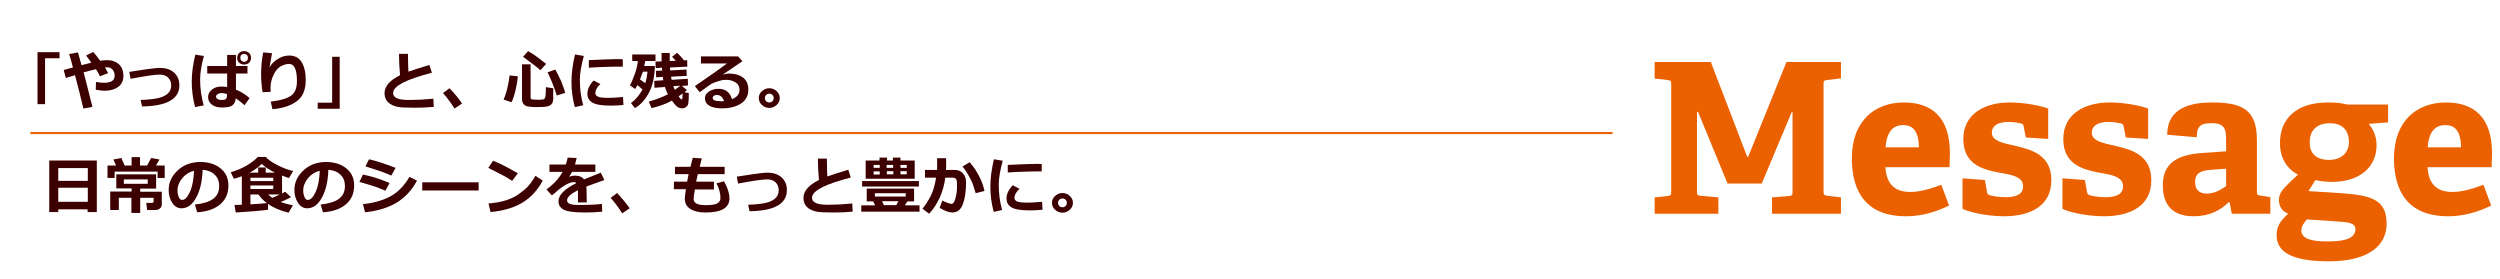 <?xml version="1.0" encoding="utf-8"?>
<!-- Generator: Adobe Illustrator 26.0.3, SVG Export Plug-In . SVG Version: 6.00 Build 0)  -->
<svg version="1.1" id="レイヤー_1" xmlns="http://www.w3.org/2000/svg" xmlns:xlink="http://www.w3.org/1999/xlink" x="0px"
	 y="0px" viewBox="0 0 1193 133" style="enable-background:new 0 0 1193 133;" xml:space="preserve">
<style type="text/css">
	.st0{enable-background:new    ;}
	.st1{fill:#EB6100;}
	.st2{fill:#3C0000;}
</style>
<g id="グループ_278" transform="translate(-186 -3697)">
	<g class="st0">
		<path class="st1" d="M1039.8,3790.5c1.5-0.1,1.6-0.6,1.6-2v-38h-0.4l-14.3,34.1h-16.3l-14.1-34.2h-0.5v38c0,1.6,0.2,1.9,1.6,2
			l8.6,0.8v7.8h-30.4v-7.8l6.3-0.7c1.4-0.2,1.6-0.5,1.6-2v-51.3c0-1.5-0.2-1.8-1.6-2l-6.3-0.7v-7.9h26.8l17.4,45.3h0.4l18.3-45.3h26
			v7.8l-6.7,0.8c-1.5,0.2-1.6,0.4-1.6,1.9v51.4c0,1.3,0.3,1.7,1.6,1.9l6.7,0.8v7.8h-32.9v-7.8L1039.8,3790.5z"/>
		<path class="st1" d="M1095.6,3800.2c-19.3,0-25.9-12-25.9-27.6c0-18.1,11.1-26.7,24.8-26.7c13.2,0,22,6.9,22,24.2
			c0,1.2-0.1,4.7-0.2,6.7h-30.6c0.5,7.1,3.6,11.8,11.8,11.8c3.9,0,8.1-0.9,14.9-3.4l3.7,9.9
			C1109.9,3798.1,1103.1,3800.2,1095.6,3800.2z M1094.2,3756.7c-4.3,0-7.8,2.4-8.4,10.6h15.9
			C1101.6,3758.9,1098.3,3756.7,1094.2,3756.7z"/>
		<path class="st1" d="M1150.7,3756c-1.3-0.4-3.7-0.8-6.4-0.8c-5,0-7.8,1.9-7.8,5.1c0,4.1,5.5,5,11.6,6.4
			c7.9,1.8,16.8,4.6,16.8,16.3c0,12.2-9.9,17.2-22.6,17.2c-9.1,0-18-2.4-19.8-3.6v-14.5l10.7,0.8l1,5.7c0.2,0.9,0.3,1.2,1.2,1.5
			c1.2,0.4,3.9,1,7.7,1c5.3,0,8.3-1.5,8.3-5.2c0-4-4-5.2-9.1-6.1c-8.4-1.5-19.4-3.3-19.4-16.4c0-12.4,10.6-17.5,22.1-17.5
			c7.9,0,15.6,1.8,18.4,2.9v14.5l-10.7-0.7l-1-5.2C1151.5,3756.5,1151.4,3756.2,1150.7,3756z"/>
		<path class="st1" d="M1198.4,3756c-1.3-0.4-3.7-0.8-6.4-0.8c-5,0-7.8,1.9-7.8,5.1c0,4.1,5.5,5,11.6,6.4
			c7.9,1.8,16.8,4.6,16.8,16.3c0,12.2-9.9,17.2-22.6,17.2c-9.1,0-18-2.4-19.8-3.6v-14.5l10.7,0.8l1,5.7c0.2,0.9,0.3,1.2,1.2,1.5
			c1.2,0.4,3.9,1,7.7,1c5.3,0,8.3-1.5,8.3-5.2c0-4-4-5.2-9.1-6.1c-8.4-1.5-19.4-3.3-19.4-16.4c0-12.4,10.6-17.5,22.1-17.5
			c7.9,0,15.6,1.8,18.4,2.9v14.5l-10.7-0.7l-1-5.2C1199.2,3756.5,1199.1,3756.2,1198.4,3756z"/>
		<path class="st1" d="M1249.5,3793.5c-3.8,3.7-8.8,6.7-16.8,6.7c-12.6,0-14.6-8.6-14.6-14.8c0-10,6.1-14.5,18.7-15.4l11.5-0.8v-5.5
			c0-4.7-0.5-7.9-6.7-7.9c-4.8,0-7.3,0.7-7.3,6.7l-14.1-1.2c0-13.5,12.3-15.4,21.5-15.4c15.2,0,21.3,4.1,21.3,18.1v24.3
			c0,1.6,0.1,1.8,1.6,2l4.8,0.8v7.9H1251l-1-5.4L1249.5,3793.5z M1233.5,3783.9c0,4,2.4,5.5,5.7,5.5c3.4,0,6.8-1.9,9.1-3.6v-8.3
			l-6.8,0.5C1235.6,3778.4,1233.5,3779.9,1233.5,3783.9z"/>
		<path class="st1" d="M1320.1,3766.2c0,11.1-8.7,17.6-21.3,17.6c-3.2,0-6.1-0.4-7.9-0.9l-3.3,5.3l9.8,0.6
			c17.4,1.1,27.5,1.6,27.5,14.9c0,11.5-10.1,18-27.5,18c-18.1,0-25-4.6-25-12.5c0-4.5,2-6.9,5.5-10.2c-3.3-1.4-4.4-3.9-4.4-6.6
			c0-2.2,1.1-4.2,2.9-6.1c1.8-1.9,3.8-3.8,6.2-6c-4.9-2.4-8.6-7.6-8.6-15c0-11.5,7.6-19.4,22.9-19.4c4.3,0,6.9,0.4,9.2,1h19.5v8.5
			l-9.2,0.7C1318.2,3758.4,1320.1,3761.6,1320.1,3766.2z M1284.2,3807c0,4,5.1,5.2,12.1,5.2c5.8,0,13.7-0.4,13.7-5.8
			c0-3.2-3.8-3.4-8.6-3.7l-14.6-1C1285.5,3803.3,1284.2,3805,1284.2,3807z M1297.8,3755.8c-5.5,0-9.6,2.7-9.6,9.2
			c0,4.9,2.7,8.3,9.3,8.3c5.6,0,9.4-3.3,9.4-8.5C1306.9,3758.9,1303.5,3755.8,1297.8,3755.8z"/>
		<path class="st1" d="M1354.3,3800.2c-19.3,0-25.9-12-25.9-27.6c0-18.1,11.1-26.7,24.8-26.7c13.2,0,22,6.9,22,24.2
			c0,1.2-0.1,4.7-0.2,6.7h-30.6c0.5,7.1,3.6,11.8,11.8,11.8c3.9,0,8.1-0.9,14.9-3.4l3.7,9.9
			C1368.6,3798.1,1361.8,3800.2,1354.3,3800.2z M1352.9,3756.7c-4.3,0-7.8,2.4-8.4,10.6h15.9
			C1360.3,3758.9,1357,3756.7,1352.9,3756.7z"/>
	</g>
	<g class="st0">
		<path class="st2" d="M214.4,3724.8h-6.9v21.9h-3.6v-24.8h10.5V3724.8z"/>
		<path class="st2" d="M230.1,3748l-4.3,0.8c-1.2-5-2.5-10.3-4-15.9l-4.4,1.3l-1-3.8l4.4-1.2c-0.6-2.4-1.2-4.5-1.8-6.4l4.2-0.8
			l1.7,6.1c1.9-0.5,3.4-0.9,4.7-1.2c-0.6-0.9-1.5-2-2.5-3.4l3.4-1.7c0.9,1,2,2.4,3.3,4.2c1.3-0.2,2.4-0.3,3.3-0.3
			c2.4,0,4.2,0.7,5.7,2c1.4,1.4,2.1,3.2,2.1,5.5c0,2.2-0.8,4-2.4,5.2s-3.7,1.9-6.4,1.9c-1.3,0-2.8-0.2-4.4-0.5l0.1-3.7
			c1.5,0.3,2.8,0.4,3.9,0.4c3.3,0,5-1.1,5-3.3c0-1.2-0.3-2.2-1-3s-1.6-1.1-2.7-1.1c-0.3,0-0.6,0-0.9,0.1c0.6,1,1.1,1.9,1.5,2.7
			l-3.9,1.5c-0.5-1.1-1.1-2.2-1.9-3.4c-1.7,0.4-3.7,0.9-5.9,1.5C227.4,3737.3,228.8,3742.7,230.1,3748z"/>
		<path class="st2" d="M253.8,3747.8l-0.7-3.1c3.4-0.1,6-0.4,8-0.8s3.6-1.1,4.8-2.1s1.8-2.4,1.8-4c0-1.6-0.5-2.8-1.5-3.8
			s-2.4-1.4-4-1.4c-2.3,0-6.9,0.7-13.9,2l-0.6-3.3l7.9-1.2c3.1-0.4,5.3-0.7,6.6-0.7c2.9,0,5.1,0.7,6.8,2.2s2.6,3.5,2.6,6.1
			C271.6,3744.3,265.6,3747.6,253.8,3747.8z"/>
		<path class="st2" d="M283.3,3723.7c-1.2,4.3-1.8,8.1-1.8,11.3c0,4.2,0.6,8.3,1.7,12.3l-4.1,0.8c-1.1-4.1-1.6-8.2-1.6-12.1
			c0-4.1,0.6-8.4,1.7-12.9L283.3,3723.7z M305.1,3743.8l-2.4,3.4c-1.4-1.3-2.9-2.4-4.2-3.3c-0.1,1.4-0.6,2.5-1.5,3.3
			c-0.9,0.8-2.7,1.1-5.2,1.1c-1.8,0-3.4-0.4-4.6-1.3c-1.2-0.9-1.9-2.1-1.9-3.6s0.6-2.7,1.9-3.7c1.3-1,2.7-1.4,4.5-1.4
			c0.7,0,1.6,0.1,2.7,0.2v-6.4h-9.5v-3.6h9.5v-5.3h4.2v5.3h5.5v3.6h-5.5v7.7C300.7,3740.6,302.9,3741.9,305.1,3743.8z M294.3,3742.9
			v-1c-0.8-0.3-1.7-0.5-2.7-0.5c-0.6,0-1.2,0.2-1.7,0.5c-0.5,0.3-0.8,0.7-0.8,1.2s0.3,0.9,0.8,1.2c0.5,0.3,1.1,0.4,1.8,0.4
			C293.4,3744.8,294.3,3744.2,294.3,3742.9z M305.8,3724.6c0,0.9-0.3,1.7-0.9,2.3s-1.4,0.9-2.4,0.9s-1.7-0.3-2.4-0.9
			s-0.9-1.4-0.9-2.3s0.3-1.7,0.9-2.3c0.6-0.6,1.4-0.9,2.4-0.9s1.7,0.3,2.4,0.9C305.5,3722.9,305.8,3723.7,305.8,3724.6z
			 M303.8,3723.2c-0.4-0.3-0.8-0.5-1.3-0.5s-0.9,0.2-1.3,0.5s-0.5,0.8-0.5,1.4s0.2,1,0.5,1.4c0.4,0.3,0.8,0.5,1.3,0.5
			s0.9-0.2,1.3-0.5c0.4-0.3,0.5-0.8,0.5-1.4S304.2,3723.6,303.8,3723.2z"/>
		<path class="st2" d="M316,3749.1l-0.8-3.6c4.9-0.6,8.1-1.6,9.9-3s2.6-3.7,2.6-6.8c0-5.4-1.2-8.2-3.7-8.2c-1.3,0-2.7,0.4-4.1,1.2
			s-2.5,2.2-3.4,4.1c-0.9,1.9-1.4,3.9-1.4,6.1c0,0.6,0,1.3,0.1,1.9l-3.9,0.2c-0.4-2.5-0.7-5.3-0.7-8.3c0-3.6,0.3-7.2,1-10.7l4.2,0.4
			c-0.3,1.5-0.7,3.8-1.2,6.9c0.7-1.5,1.9-2.8,3.7-4s3.7-1.8,5.7-1.8c2.6,0,4.6,1,5.9,3.1s2,4.9,2,8.5c0,4.6-1.3,7.9-4,10
			S321.3,3748.7,316,3749.1z"/>
		<path class="st2" d="M348.1,3748.9h-10.5v-2.9h6.9v-21.9h3.6V3748.9z"/>
		<path class="st2" d="M393,3748c-3.1,0.3-6.1,0.4-8.9,0.4c-4.1,0-6.9-0.1-8.3-0.4c-1.9-0.4-3.5-1.1-4.6-2.2s-1.7-2.5-1.7-4.3
			c0-3.3,2.5-6.2,7.4-8.6c-0.3-3.4-0.5-6.8-0.5-10.2h4.3l0,1.3v0.4c0,2.2,0.1,4.4,0.2,6.8c2.3-0.8,5.6-1.9,10-3.2l1.2,3.7
			c-6,1.6-10.6,3.1-13.7,4.7s-4.8,3.2-4.8,5c0,2.2,2.4,3.3,7.2,3.3h1.4c3.1,0,6.6-0.2,10.6-0.6L393,3748z"/>
		<path class="st2" d="M406.5,3746.4l-3.6,2.4c-1.5-2.4-3.3-4.9-5.5-7.4l3.1-2.3C402.9,3741.6,404.9,3744,406.5,3746.4z"/>
		<path class="st2" d="M433.1,3733.4c-0.1,1.8-0.5,4.1-1.1,6.7c-0.6,2.6-1.3,4.5-1.9,5.7l-3.8-1.3c1.3-2.7,2.2-6.5,2.9-11.5
			L433.1,3733.4z M449.9,3744.6c0,0.9-0.2,1.6-0.7,2.1s-1.2,0.9-2.1,1.1s-2.5,0.3-4.6,0.3c-0.9,0-1.9,0-3-0.1s-1.8-0.2-2.1-0.3
			s-0.7-0.3-1.1-0.6c-0.4-0.3-0.7-0.7-0.9-1.2s-0.3-1-0.3-1.6v-16.6h4.1v15.8c0,0.5,0.2,0.8,0.6,0.9s1.4,0.2,3,0.2
			c1.5,0,2.5-0.1,2.8-0.3s0.6-0.7,0.7-1.4c0.1-0.7,0.2-2.1,0.2-4.3l3.5,0.5V3744.6z M446.6,3727.5l-2.7,3c-1.3-1.2-4.1-3.3-8.3-6.4
			l2.4-2.7c1.2,0.7,2.8,1.6,4.6,3S445.7,3726.7,446.6,3727.5z M455.7,3741.3l-4,1.3c-0.5-1.6-1.2-3.6-2.1-5.9s-1.7-4-2.3-5.2
			l3.7-1.3c0.8,1.5,1.8,3.3,2.8,5.6C454.7,3738.1,455.4,3739.9,455.7,3741.3z"/>
		<path class="st2" d="M464.6,3723.7c-1.2,4.5-1.9,8.3-1.9,11.3c0,4.2,0.5,8.3,1.6,12.2l-4,0.9c-1.1-4.1-1.6-8.1-1.6-12
			c0-4.1,0.6-8.5,1.7-13.1L464.6,3723.7z M483.5,3747.1c-2.4,0.2-4.4,0.3-6.1,0.3c-4.3,0-7.2-0.5-8.8-1.5c-1.6-1-2.3-2.4-2.3-4.2
			c0-2.1,1-4.2,3-6.3l3.2,1.7c-1.6,1.5-2.4,2.9-2.4,4.4c0,0.7,0.4,1.2,1.2,1.6c0.8,0.4,2.5,0.6,5.1,0.6c1.3,0,3.6-0.1,6.9-0.4
			L483.5,3747.1z M483.2,3728.8l-1.2,0c-1.3,0-3.4,0-6.4,0.1s-5.8,0.2-8.6,0.4v-3.6c6.6-0.3,11.2-0.5,13.7-0.5c1,0,1.9,0,2.5,0.1
			V3728.8z"/>
		<path class="st2" d="M492.6,3739.7c-0.8-0.8-1.7-1.4-2.4-2.1c-0.4,0.7-0.8,1.4-1.1,1.9l-2.5-1.8c0.8-1.4,1.5-3.1,2.3-5.3
			s1.3-4.3,1.5-6.3h-2.7v-3.1h11.1v3.1h-4.9c-0.1,0.5-0.2,1.3-0.5,2.4h5.1c-0.1,5.1-1,9.3-2.8,12.7s-4,5.8-6.7,7.4l-1.9-2.4
			C489.4,3744.5,491.2,3742.3,492.6,3739.7z M491.4,3734.9c1,0.7,1.8,1.3,2.5,1.8c0.6-1.7,0.9-3.6,1.1-5.5h-2.2
			C492.3,3732.5,491.9,3733.7,491.4,3734.9z M513.8,3740c-0.3,0.3-0.8,0.7-1.2,1l2.1,0.4c0,2.3-0.1,3.8-0.2,4.7s-0.5,1.5-1,1.9
			s-1.2,0.7-1.9,0.7c-0.8,0-1.5-0.2-2.2-0.6s-1.6-1.5-2.8-3.1l-0.5,0.3c-2.4,1.3-5.4,2.4-9.2,3.3l-1.3-3.1c3.8-1.1,6.8-2.3,9.1-3.5
			c-0.5-1.1-1-2.2-1.4-3.5l-5,0.4l-0.1-3.3l4.3-0.3c-0.1-0.3-0.1-0.9-0.2-1.6l-3.2,0.2l-0.1-3.1l3-0.1c0-0.4-0.1-0.8-0.1-1.4l-3,0.2
			l-0.1-3.1l2.9-0.1c0-0.9,0-2.3,0-4h3.9v3.8l2.9-0.1c-0.6-0.6-1.2-1.2-1.8-1.9l2.4-1.9c1.3,1.2,2.4,2.4,3.3,3.6l1.5-0.1l0.1,3.1
			l-8.3,0.4c0,0.3,0.1,0.8,0.1,1.4l7.8-0.4l0.1,3l-7.5,0.4c0.1,0.6,0.2,1.1,0.3,1.5l7.7-0.5l0.1,3.2l-2.9,0.2L513.8,3740z
			 M508,3739.9c1-0.7,1.9-1.4,2.7-2l-3.4,0.2C507.5,3738.7,507.8,3739.2,508,3739.9z M511.8,3741.6c-0.6,0.4-1.3,0.9-2,1.4
			c0.5,0.6,0.8,1,1,1.2c0.2,0.2,0.4,0.2,0.5,0.2c0.2,0,0.3-0.1,0.3-0.3S511.7,3743,511.8,3741.6z"/>
		<path class="st2" d="M535.3,3744.3c2.4-0.9,3.6-2.4,3.6-4.5c0-1.5-0.6-2.6-1.8-3.4c-1.2-0.8-2.7-1.3-4.4-1.3h-0.4
			c-0.8,0-1.7,0.1-2.7,0.4s-2,0.6-3,1s-1.7,0.8-2.3,1.3s-2.1,1.5-4.4,3.2l-2.3-2.9c8-5.5,13.1-9.1,15.3-10.8h-12.4v-3.4h17.7
			l2.1,2.3c-2.1,1.4-5.2,3.5-9.4,6.4c1.2-0.3,2.2-0.5,3-0.5c2.9,0,5.1,0.7,6.8,2c1.6,1.3,2.4,3.2,2.4,5.7c0,2.9-1.2,5.1-3.5,6.6
			c-2.3,1.5-5.3,2.3-9.1,2.3c-2.5,0-4.5-0.4-5.9-1.2s-2.2-2-2.2-3.6c0-1.3,0.6-2.4,1.9-3.2s2.6-1.3,4.1-1.3
			C532,3739.2,534.3,3740.9,535.3,3744.3z M531.5,3745.3c-0.6-2-1.8-3-3.5-3c-0.5,0-0.9,0.1-1.3,0.4s-0.6,0.6-0.6,1
			c0,1.1,1.3,1.6,3.8,1.6C530.5,3745.4,531,3745.3,531.5,3745.3z"/>
		<path class="st2" d="M558.1,3743.8c0,1.3-0.5,2.4-1.5,3.3c-1,0.9-2.2,1.4-3.5,1.4s-2.6-0.5-3.5-1.4c-1-0.9-1.5-2-1.5-3.3
			s0.5-2.4,1.5-3.3c1-0.9,2.2-1.4,3.5-1.4s2.6,0.5,3.5,1.4C557.6,3741.4,558.1,3742.5,558.1,3743.8z M555.2,3743.8
			c0-0.6-0.2-1.1-0.6-1.5s-0.9-0.6-1.5-0.6s-1.1,0.2-1.5,0.6s-0.6,0.9-0.6,1.5s0.2,1.1,0.6,1.5s0.9,0.6,1.5,0.6s1.1-0.2,1.5-0.6
			S555.2,3744.4,555.2,3743.8z"/>
	</g>
	<g class="st0">
		<path class="st2" d="M227.9,3796.9h-14.1v1.3h-4.3v-24.6h22.7v24.6h-4.4V3796.9z M227.9,3783.3v-6.1h-14.1v6.1H227.9z
			 M213.8,3793.3h14.1v-6.7h-14.1V3793.3z"/>
		<path class="st2" d="M241.4,3776l-1.3-2.9l3.8-0.7l1.6,3.6h3.3v-4h4v4h3.4l1.9-3.6l4,0.7l-1.7,2.9h4.2v5.9h-3.4v-3h-20.5v3h-3.4
			v-5.9H241.4z M260.4,3787h-7.5v1.5h10.3v6.2c0,0.7-0.3,1.3-0.9,1.8s-1.3,0.7-2.1,0.7h-4l-0.4-3.4h2.6c0.6,0,0.9-0.2,0.9-0.7v-1.7
			h-6.4v7.2h-4.2v-7.2h-6v5.8h-4.1v-8.8h10.2v-1.5h-7.3v-6.7h19V3787z M256.5,3784.7v-2.1h-11.4v2.1H256.5z"/>
		<path class="st2" d="M280.1,3798.3l-1.1-3.7c3.9-0.4,6.8-1.3,8.7-2.7s2.9-3.4,2.9-6.1c0-2.3-0.7-4.1-2.1-5.4
			c-1.4-1.4-3.4-2.2-5.8-2.4c-0.2,5.5-1.2,9.9-3.1,13.3c-1.8,3.4-4.2,5.1-7,5.1c-1.8,0-3.3-0.9-4.4-2.6c-1.1-1.7-1.7-3.7-1.7-5.9
			v-0.4c0-3.4,1.4-6.4,4.1-9s6.1-4,10.3-4.2h0.6c4,0,7.2,1,9.7,3c2.5,2,3.8,4.7,3.8,8.2c0,3.8-1.3,6.7-3.8,8.9
			S285,3798,280.1,3798.3z M278.6,3778.5c-2.2,0.5-4.1,1.7-5.6,3.5s-2.3,3.8-2.3,5.9c0,1.1,0.2,2.1,0.6,3.1s0.9,1.4,1.6,1.4
			c1.4,0,2.6-1.3,3.8-4S278.4,3782.4,278.6,3778.5z"/>
		<path class="st2" d="M313.7,3797.1c-0.6,0.1-2.8,0.4-6.6,0.7s-6.6,0.5-8.6,0.6l-0.6-3.6c0.7,0,1.8,0,3.5-0.1v-13.6
			c-1.2,0.5-2.5,0.9-3.8,1.2l-1.5-3.1c3.1-0.9,5.8-2.1,8.1-3.5s3.8-2.7,4.8-3.8h3.8c1.3,1.4,3.2,2.7,5.8,4s5,2.2,7.3,2.7l-2,3.4
			c-1.1-0.4-2.2-0.8-3.3-1.2v8.5c0.6-0.3,1.1-0.6,1.5-0.8l2.8,2.6c-1.2,0.7-2.9,1.4-5,2.3c1.4,0.5,3.4,1.1,5.9,1.6l-2.1,3.5
			c-4-1-7.3-2.4-9.8-4.2V3797.1z M305.1,3779.4h4.1v-2.5h3.6v2.5h4.4c-2.6-1.3-4.7-2.7-6.3-4.2
			C309.5,3776.7,307.5,3778.1,305.1,3779.4z M305.5,3794.5c3.9-0.2,6.5-0.4,7.8-0.6c-1.5-1.1-2.8-2.5-4-4.1h-3.8L305.5,3794.5z
			 M305.5,3783.4h10.9v-1.6h-10.9V3783.4z M316.4,3785.5h-10.9v1.7h10.9V3785.5z M319.5,3789.8h-5.6c0.6,0.5,1.2,1,2,1.6
			C317.1,3790.9,318.3,3790.4,319.5,3789.8z"/>
		<path class="st2" d="M340.1,3798.3l-1.1-3.7c3.9-0.4,6.8-1.3,8.7-2.7s2.9-3.4,2.9-6.1c0-2.3-0.7-4.1-2.1-5.4
			c-1.4-1.4-3.4-2.2-5.8-2.4c-0.2,5.5-1.2,9.9-3.1,13.3c-1.8,3.4-4.2,5.1-7,5.1c-1.8,0-3.3-0.9-4.4-2.6c-1.1-1.7-1.7-3.7-1.7-5.9
			v-0.4c0-3.4,1.4-6.4,4.1-9s6.1-4,10.3-4.2h0.6c4,0,7.2,1,9.7,3c2.5,2,3.8,4.7,3.8,8.2c0,3.8-1.3,6.7-3.8,8.9
			S345,3798,340.1,3798.3z M338.6,3778.5c-2.2,0.5-4.1,1.7-5.6,3.5s-2.3,3.8-2.3,5.9c0,1.1,0.2,2.1,0.6,3.1s0.9,1.4,1.6,1.4
			c1.4,0,2.6-1.3,3.8-4S338.4,3782.4,338.6,3778.5z"/>
		<path class="st2" d="M371.9,3784.3l-2,3.7c-2.2-0.9-4-1.7-5.4-2.1s-3.7-1.2-7-2.1l1.7-3.5c2,0.4,3.9,0.9,5.6,1.4
			S368.9,3783.1,371.9,3784.3z M385,3783.2c-2.5,4.6-5.8,8.2-9.9,10.6s-9.1,3.9-14.9,4.5l-1-3.9c5-0.5,9.3-1.7,12.9-3.6
			s6.7-5,9.3-9.4L385,3783.2z M374.8,3777.1l-2.1,3.7c-1.1-0.5-2.2-1-3.3-1.4s-2.1-0.8-2.8-1l-6.2-2l1.7-3.4
			C365.3,3773.7,369.5,3775.1,374.8,3777.1z"/>
		<path class="st2" d="M414.4,3787.9h-26.9v-3.9h26.9V3787.9z"/>
		<path class="st2" d="M433.1,3779.7l-2.7,3.6c-1.4-0.9-2.7-1.7-3.8-2.3s-3.6-1.9-7.6-3.9l2.3-3.4
			C424.4,3774.9,428.3,3776.9,433.1,3779.7z M445,3783.2c-2.5,4.6-5.7,8.1-9.7,10.5s-9,3.9-15.2,4.5l-1-4.1c3.3-0.3,6.1-0.8,8.3-1.5
			s4.2-1.6,5.9-2.8c1.7-1.2,3.1-2.3,4.3-3.5c1.2-1.2,2.5-3,3.9-5.4L445,3783.2z"/>
		<path class="st2" d="M466,3793.6h-4.2l0-5.8c-3.5,1.7-5.2,3.3-5.2,4.8c0,1.5,1.7,2.2,5,2.2l1.6,0c4.5,0,7.8-0.2,10-0.5l0.2,3.7
			c-2.7,0.3-5.4,0.4-8.1,0.4c-5.1,0-8.5-0.4-10.2-1.3c-1.7-0.9-2.6-2.2-2.6-4c0-3,2.8-5.9,8.5-8.7c-0.3-0.3-0.6-0.5-1.1-0.5
			c-0.9,0-2.1,0.3-3.4,1s-2.9,1.7-4.6,3.2c-1.2,1.1-2,1.8-2.6,2.1l-2.5-2.8c3.4-2.5,6-5.3,7.7-8.4h-6.3v-3.5h7.8
			c0.4-1.2,0.7-2.3,0.9-3.3l4.3,0.2c-0.3,1.2-0.6,2.2-0.8,3.1h9.7v3.5h-11.1c-0.3,0.5-0.7,1.3-1.4,2.3c1-0.3,1.9-0.5,2.8-0.5
			c2,0,3.4,0.6,4.3,1.8c1.3-0.5,3.9-1.6,8-3.2l1.7,3.5c-1.9,0.7-4.8,1.7-8.6,3.1c0.1,0.7,0.1,1.5,0.1,2.4L466,3793.6z"/>
		<path class="st2" d="M486.5,3796.4l-3.6,2.4c-1.5-2.4-3.3-4.9-5.5-7.4l3.1-2.3C482.8,3791.6,484.8,3794,486.5,3796.4z"/>
		<path class="st2" d="M526.7,3787.4h-9.1c-0.4,2.2-0.6,3.8-0.6,4.6c0,1.9,1.9,2.9,5.6,2.9c2.9,0,4.9-0.3,5.8-0.9s1.4-1.4,1.4-2.5
			c0-2.2-0.6-4.6-1.9-7l3.6-1c1.7,3,2.6,5.8,2.6,8.1c0,4.6-3.8,6.8-11.5,6.8c-3.1,0-5.5-0.6-7.2-1.7s-2.6-2.7-2.6-4.9
			c0-0.8,0.2-2.3,0.5-4.5h-5.7v-3.6h6.3c0.2-1,0.4-2.2,0.7-3.6h-6.5v-3.5h7.4c0.4-1.7,0.8-3.1,1.1-4.3l4.3,0.3l-1,4h11.9v3.5H519
			l-0.8,3.6h8.5V3787.4z"/>
		<path class="st2" d="M543.7,3797.8l-0.7-3.1c3.4-0.1,6-0.4,8-0.8s3.6-1.1,4.8-2.1s1.8-2.4,1.8-4c0-1.6-0.5-2.8-1.5-3.8
			s-2.4-1.4-4-1.4c-2.3,0-6.9,0.7-13.9,2l-0.6-3.3l7.9-1.2c3.1-0.4,5.3-0.7,6.6-0.7c2.9,0,5.1,0.7,6.8,2.2s2.6,3.5,2.6,6.1
			C561.5,3794.3,555.6,3797.6,543.7,3797.8z"/>
		<path class="st2" d="M592.9,3798c-3.1,0.3-6.1,0.4-8.9,0.4c-4.1,0-6.9-0.1-8.3-0.4c-1.9-0.4-3.5-1.1-4.6-2.2s-1.7-2.5-1.7-4.3
			c0-3.3,2.5-6.2,7.4-8.6c-0.3-3.4-0.5-6.8-0.5-10.2h4.3l0,1.3v0.4c0,2.2,0.1,4.4,0.2,6.8c2.3-0.8,5.6-1.9,10-3.2l1.2,3.7
			c-6,1.6-10.6,3.1-13.7,4.7s-4.8,3.2-4.8,5c0,2.2,2.4,3.3,7.2,3.3h1.4c3.1,0,6.6-0.2,10.6-0.6L592.9,3798z"/>
		<path class="st2" d="M603.6,3795l-0.9-1.9h-3.1v-6.1h22.6v6.1H619l-1.2,1.9h7v3H597v-3H603.6z M624.5,3786h-27.1v-2.6h27.1V3786z
			 M605.7,3773.6v-1.4h3.6v1.4h2.8v-1.4h3.6v1.4h6.8v8.7h-23.4v-8.7H605.7z M605.8,3775.7h-2.9v1.4h2.9V3775.7z M602.9,3778.8v1.5
			h2.9v-1.5H602.9z M618.2,3790.8v-1.6h-14.7v1.6H618.2z M606.9,3793l0.9,1.9h5.9l1-1.9H606.9z M612.2,3775.7h-3.1v1.4h3.1V3775.7z
			 M609.2,3780.2h3.1v-1.5h-3.1V3780.2z M618.7,3777.1v-1.4h-3v1.4H618.7z M618.7,3780.2v-1.5h-3v1.5H618.7z"/>
		<path class="st2" d="M637.5,3775.9c0,0.6,0,1.4-0.1,2.2h4.1c1.7,0,3,0.5,4,1.6c1,1.1,1.5,2.5,1.5,4.2c0,4.3-0.5,7.8-1.5,10.5
			s-2.7,4-5.1,4c-1.5,0-3.5-0.7-6-2.2l1.3-3.5c0.7,0.4,1.6,0.8,2.5,1.1c0.9,0.3,1.5,0.5,1.7,0.5c0.4,0,0.7-0.1,1-0.4
			c0.3-0.3,0.6-0.9,0.9-1.8s0.5-1.9,0.7-3.1c0.2-1.1,0.2-2.5,0.2-3.9c0-1-0.1-1.7-0.2-2.1s-0.3-0.7-0.6-0.9s-0.7-0.3-1.1-0.3h-3.7
			c-0.9,6.8-3.5,12.6-7.7,17.2l-3.2-2.4c1.3-1.5,2.5-3.4,3.8-5.8s2.1-5.4,2.7-9h-5.3v-3.7h5.8v-5.6h4.3V3775.9z M655.8,3788.1
			l-4.2,1.1c-0.8-2.8-1.5-4.8-2.1-6s-1.3-2.5-2.1-3.8c-0.8-1.3-1.5-2.3-2.1-2.9l3.4-2.1c1.7,1.9,3.2,4.1,4.5,6.6
			S655.3,3785.8,655.8,3788.1z"/>
		<path class="st2" d="M664.5,3773.7c-1.2,4.5-1.9,8.3-1.9,11.3c0,4.2,0.5,8.3,1.6,12.2l-4,0.9c-1.1-4.1-1.6-8.1-1.6-12
			c0-4.1,0.6-8.5,1.7-13.1L664.5,3773.7z M683.5,3797.1c-2.4,0.2-4.4,0.3-6.1,0.3c-4.3,0-7.2-0.5-8.8-1.5c-1.6-1-2.3-2.4-2.3-4.2
			c0-2.1,1-4.2,3-6.3l3.2,1.7c-1.6,1.5-2.4,2.9-2.4,4.4c0,0.7,0.4,1.2,1.2,1.6c0.8,0.4,2.5,0.6,5.1,0.6c1.3,0,3.6-0.1,6.9-0.4
			L683.5,3797.1z M683.1,3778.8l-1.2,0c-1.3,0-3.4,0-6.4,0.1s-5.8,0.2-8.6,0.4v-3.6c6.6-0.3,11.2-0.5,13.7-0.5c1,0,1.9,0,2.5,0.1
			V3778.8z"/>
		<path class="st2" d="M698,3793.8c0,1.3-0.5,2.4-1.5,3.3c-1,0.9-2.2,1.4-3.5,1.4s-2.6-0.5-3.5-1.4c-1-0.9-1.5-2-1.5-3.3
			s0.5-2.4,1.5-3.3c1-0.9,2.2-1.4,3.5-1.4s2.6,0.5,3.5,1.4C697.5,3791.4,698,3792.5,698,3793.8z M695.1,3793.8
			c0-0.6-0.2-1.1-0.6-1.5s-0.9-0.6-1.5-0.6s-1.1,0.2-1.5,0.6s-0.6,0.9-0.6,1.5s0.2,1.1,0.6,1.5s0.9,0.6,1.5,0.6s1.1-0.2,1.5-0.6
			S695.1,3794.4,695.1,3793.8z"/>
	</g>
	<path id="線_20" class="st1" d="M955.5,3761h-755v-1h755V3761z"/>
</g>
</svg>
